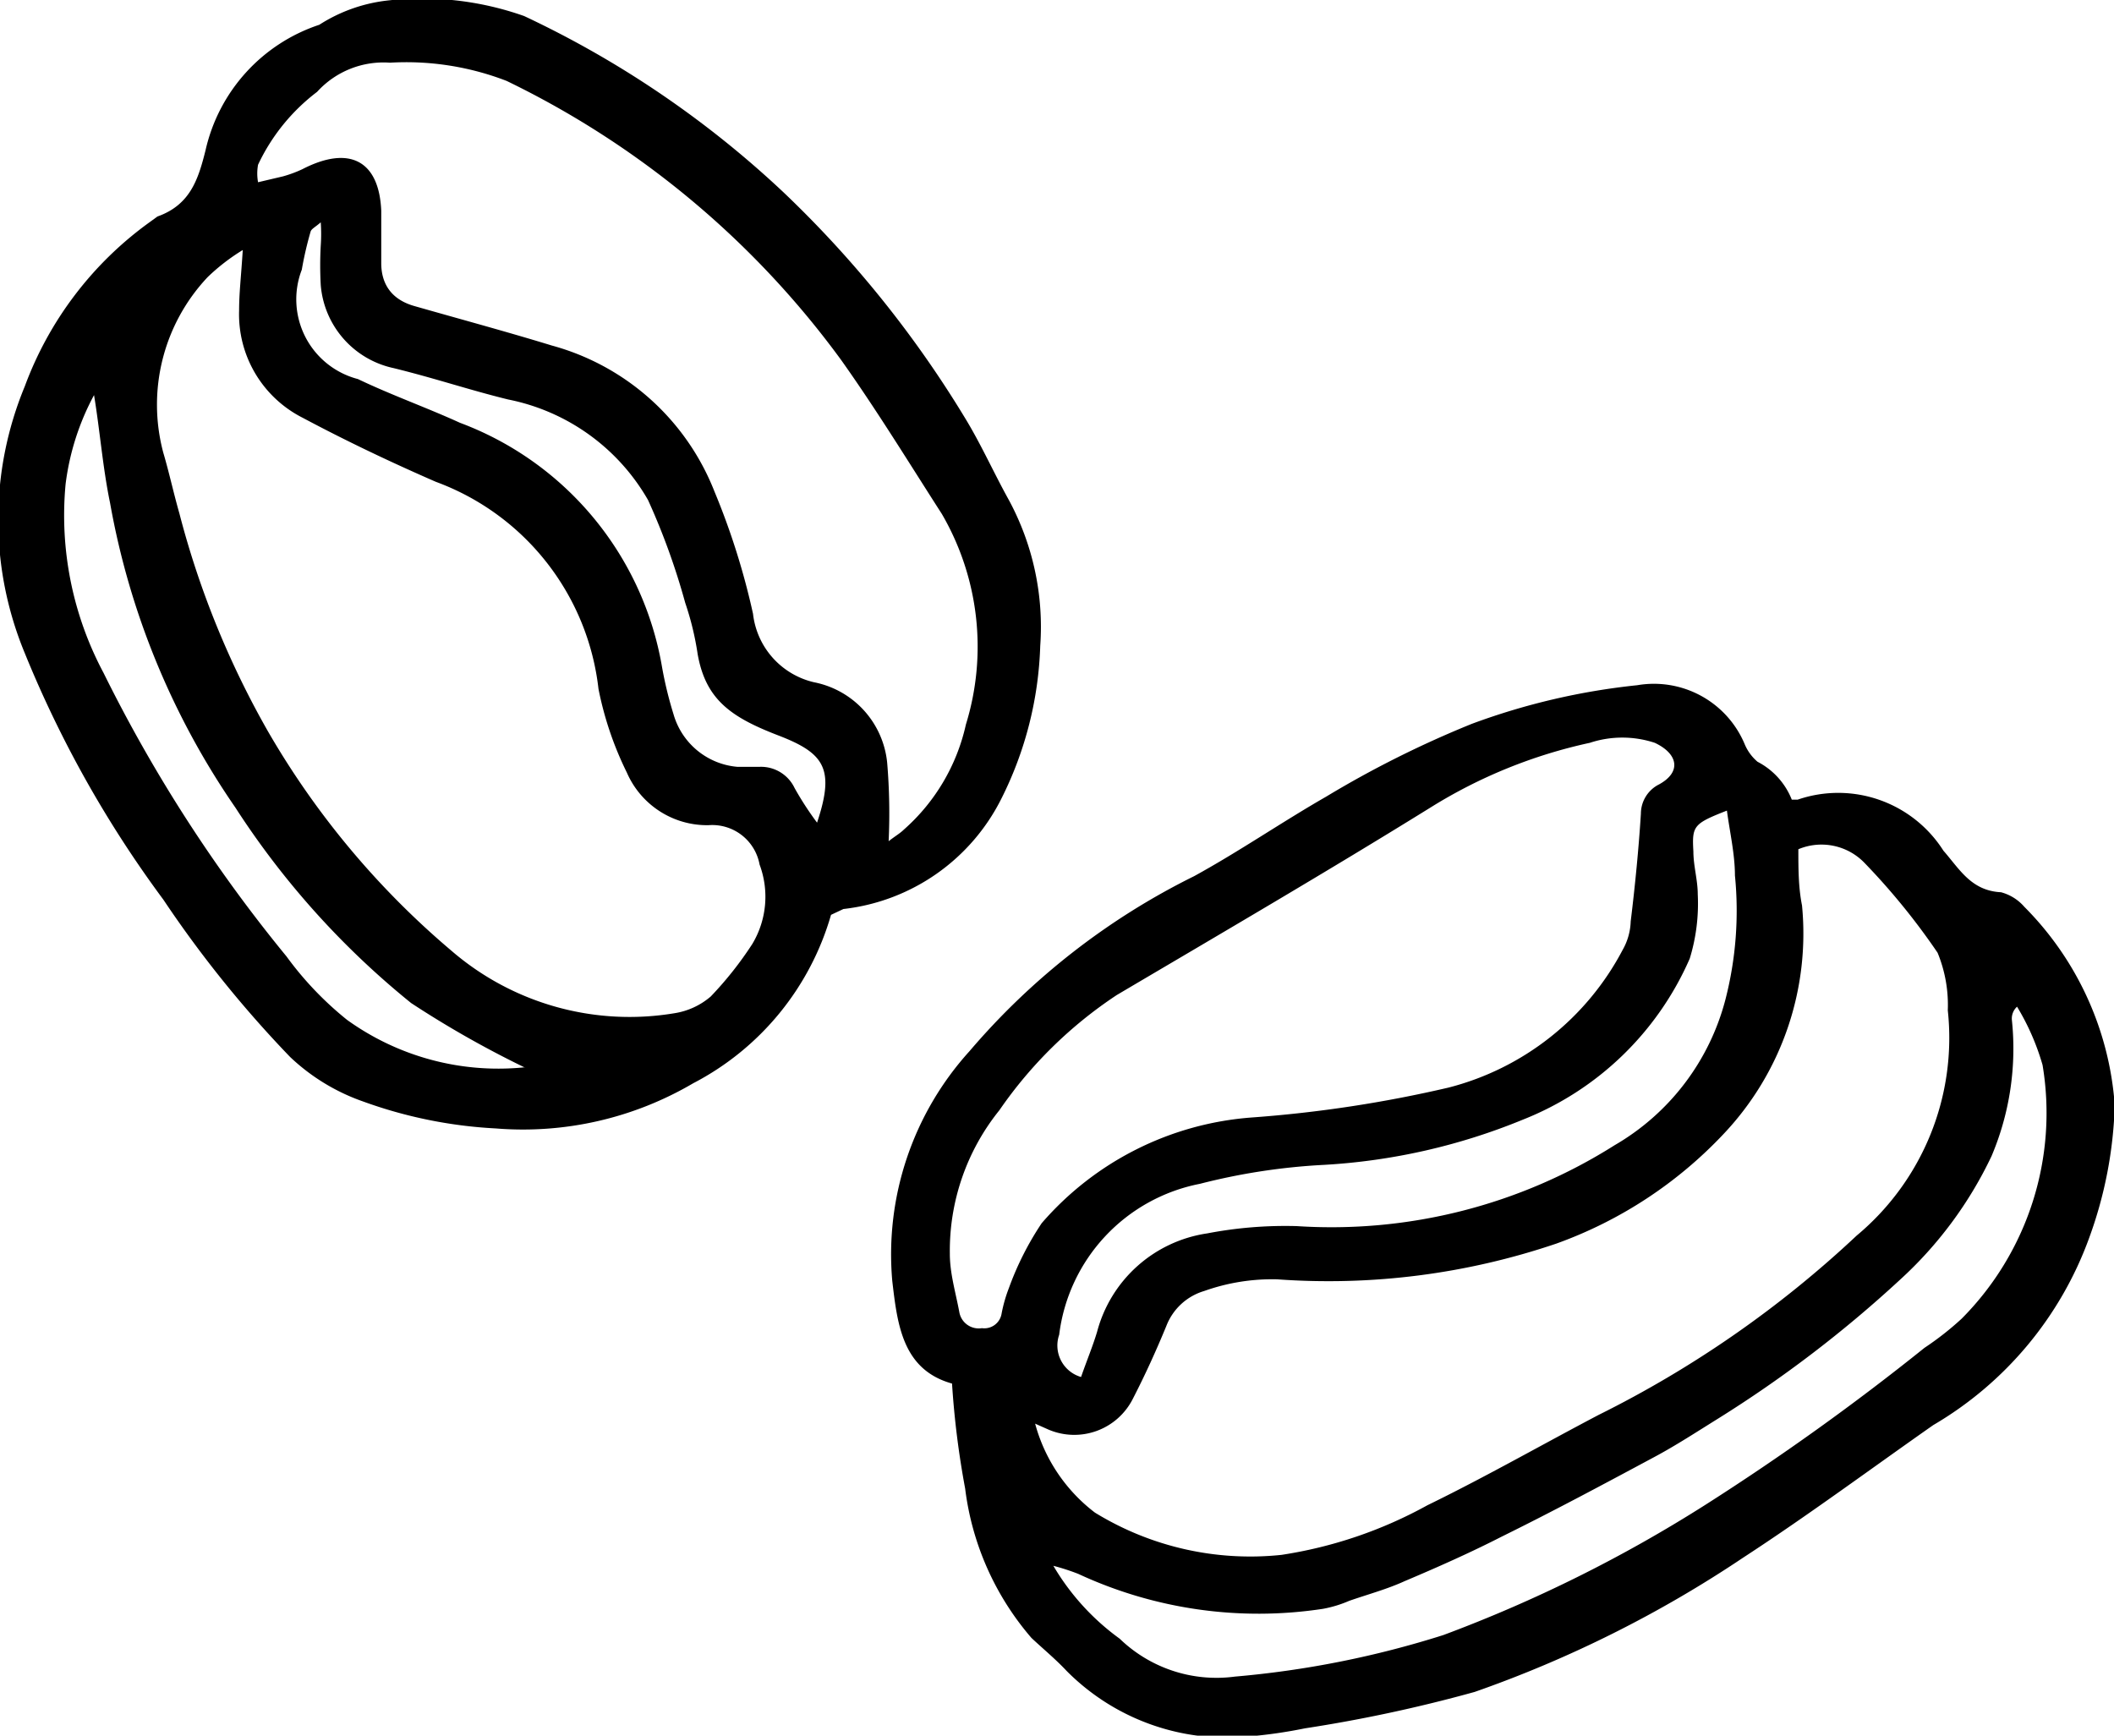 <svg id="Layer_1" data-name="Layer 1" xmlns="http://www.w3.org/2000/svg" viewBox="0 0 29 23.81"><path d="M631.06,1053.42h.08a1.71,1.71,0,0,1,2,.7c.22.25.38.55.79.57a.64.64,0,0,1,.32.2,4.29,4.29,0,0,1,1.24,2.72,5.76,5.76,0,0,1-.35,1.82A4.92,4.92,0,0,1,633,1062c-.87.61-1.72,1.24-2.61,1.82a16.24,16.24,0,0,1-3.68,1.84,20.09,20.09,0,0,1-2.33.5,6.63,6.63,0,0,1-.76.11,3.09,3.09,0,0,1-2.51-.9c-.15-.16-.32-.3-.48-.45a3.86,3.86,0,0,1-.91-2.05,12,12,0,0,1-.18-1.44c-.68-.19-.75-.81-.82-1.41a4.15,4.15,0,0,1,1.06-3.15,9.68,9.68,0,0,1,3.08-2.4c.62-.34,1.2-.74,1.81-1.09a14.14,14.14,0,0,1,2-1,9.26,9.26,0,0,1,2.27-.53,1.35,1.35,0,0,1,1.47.8.64.64,0,0,0,.18.25A1,1,0,0,1,631.06,1053.42Zm.09.68c0,.26,0,.52.05.77a4,4,0,0,1-1.07,3.13,5.88,5.88,0,0,1-2.3,1.51,9.73,9.73,0,0,1-3.83.49,2.78,2.78,0,0,0-1,.16.8.8,0,0,0-.52.48c-.14.34-.29.67-.46,1a.9.9,0,0,1-1.16.42l-.18-.08a2.28,2.28,0,0,0,.82,1.22,4.07,4.07,0,0,0,2.56.58,6,6,0,0,0,2-.68c.8-.39,1.57-.83,2.35-1.24a14.76,14.76,0,0,0,3.54-2.46,3.53,3.53,0,0,0,1.25-3.09,1.88,1.88,0,0,0-.14-.79,9.27,9.27,0,0,0-1-1.23A.82.82,0,0,0,631.15,1054.1Zm-11.64,5.55c0,.27.08.53.13.8a.27.27,0,0,0,.31.22.24.24,0,0,0,.27-.2,2,2,0,0,1,.1-.35,4.13,4.13,0,0,1,.45-.89,4.22,4.22,0,0,1,2.88-1.45,17.42,17.42,0,0,0,2.7-.41,3.75,3.75,0,0,0,2.39-1.89.84.84,0,0,0,.11-.39c.06-.49.11-1,.14-1.48a.45.45,0,0,1,.25-.4c.31-.17.26-.42-.06-.57a1.42,1.42,0,0,0-.89,0,6.87,6.87,0,0,0-2.19.89c-1.42.88-2.86,1.72-4.3,2.57a5.91,5.91,0,0,0-1.61,1.58A3.07,3.07,0,0,0,619.51,1059.65Zm1.42,4.28a3.3,3.3,0,0,0,.91,1,1.91,1.91,0,0,0,1.58.52,13.18,13.18,0,0,0,2.86-.57,19.18,19.18,0,0,0,3.6-1.79,33.86,33.86,0,0,0,3-2.15,4.09,4.09,0,0,0,.51-.4,4,4,0,0,0,1.11-3.48,3.3,3.3,0,0,0-.35-.8.22.22,0,0,0-.07.19,3.78,3.78,0,0,1-.28,1.86,5.46,5.46,0,0,1-1.26,1.7,16.7,16.7,0,0,1-2.49,1.9c-.29.18-.58.37-.88.53-.69.37-1.38.74-2.09,1.09-.43.22-.88.42-1.33.61-.24.11-.5.18-.76.27a1.65,1.65,0,0,1-.36.11,5.87,5.87,0,0,1-3.36-.48A3.13,3.13,0,0,0,620.93,1063.93Zm.38-2.59c.08-.23.16-.42.22-.62a1.84,1.84,0,0,1,1.51-1.35,5.68,5.68,0,0,1,1.23-.1,7.27,7.27,0,0,0,4.36-1.11,3.26,3.26,0,0,0,1.52-2,4.88,4.88,0,0,0,.13-1.7c0-.29-.07-.59-.11-.89-.46.18-.48.21-.46.56,0,.2.06.39.06.59a2.57,2.57,0,0,1-.11.88,4.17,4.17,0,0,1-2.29,2.21,8.42,8.42,0,0,1-2.73.62,8.61,8.61,0,0,0-1.7.26,2.41,2.41,0,0,0-1.93,2.07A.45.45,0,0,0,621.31,1061.34Z" transform="translate(-606.48 -1042.45)"/><path d="M617.88,1055a3.78,3.78,0,0,1-1.89,2.31,4.61,4.61,0,0,1-2.71.62,6.27,6.27,0,0,1-1.82-.37,2.79,2.79,0,0,1-1-.61,15.67,15.67,0,0,1-1.74-2.16,15.42,15.42,0,0,1-1.9-3.38,4.78,4.78,0,0,1,0-3.66,4.84,4.84,0,0,1,1.71-2.25l.11-.08c.45-.16.56-.51.66-.91a2.36,2.36,0,0,1,1.56-1.72,2.18,2.18,0,0,1,.91-.33,4.2,4.2,0,0,1,1.9.21,13.66,13.66,0,0,1,3.56,2.42,15,15,0,0,1,2.51,3.13c.21.35.38.73.58,1.09a3.66,3.66,0,0,1,.43,2,5,5,0,0,1-.53,2.09,2.77,2.77,0,0,1-2.17,1.52Zm-8.07-9.12a2.78,2.78,0,0,0-.48.37,2.55,2.55,0,0,0-.61,2.41c.08.27.14.55.22.83a12.22,12.22,0,0,0,1.22,3,11.43,11.43,0,0,0,2.51,3,3.74,3.74,0,0,0,3.06.86,1,1,0,0,0,.5-.23,4.87,4.87,0,0,0,.57-.72,1.26,1.26,0,0,0,.1-1.09.66.66,0,0,0-.7-.54,1.2,1.2,0,0,1-1.12-.72,4.6,4.6,0,0,1-.39-1.15,3.44,3.44,0,0,0-2.23-2.84c-.62-.27-1.23-.56-1.83-.88a1.59,1.59,0,0,1-.87-1.47C609.76,1046.46,609.79,1046.22,609.81,1045.88Zm8.86,8.11c.09-.07.16-.11.21-.16a2.7,2.7,0,0,0,.85-1.44,3.62,3.62,0,0,0-.33-2.89c-.45-.7-.89-1.42-1.38-2.11a12.33,12.33,0,0,0-4.59-3.83,3.82,3.82,0,0,0-1.6-.25,1.23,1.23,0,0,0-1,.4,2.69,2.69,0,0,0-.81,1,.67.67,0,0,0,0,.24l.34-.08a1.69,1.69,0,0,0,.27-.1c.64-.33,1.05-.12,1.08.57,0,.24,0,.48,0,.72s.1.49.46.59c.63.18,1.26.35,1.88.54a3.34,3.34,0,0,1,2.23,2,9.93,9.93,0,0,1,.53,1.68,1.09,1.09,0,0,0,.84.94,1.25,1.25,0,0,1,1,1.1A8.27,8.27,0,0,1,618.67,1054Zm-5,3.1a13.79,13.79,0,0,1-1.55-.88,11.38,11.38,0,0,1-2.41-2.68,10.63,10.63,0,0,1-1.72-4.18c-.1-.48-.14-1-.22-1.48a3.48,3.48,0,0,0-.39,1.22,4.59,4.59,0,0,0,.52,2.59,20.32,20.32,0,0,0,2.51,3.89,4.56,4.56,0,0,0,.83.87A3.55,3.55,0,0,0,613.69,1057.09Zm4-3.3c.27-.78.14-1-.51-1.25s-1-.49-1.11-1.12a4,4,0,0,0-.17-.7,9.45,9.45,0,0,0-.51-1.41,2.85,2.85,0,0,0-1.92-1.38c-.53-.13-1-.29-1.57-.43a1.27,1.27,0,0,1-1-1.14,4.87,4.87,0,0,1,0-.54,2.31,2.31,0,0,0,0-.32c-.08.07-.13.09-.14.13a4.87,4.87,0,0,0-.12.52,1.13,1.13,0,0,0,.77,1.5c.46.22.94.39,1.4.6a4.36,4.36,0,0,1,2.77,3.34,5.28,5.28,0,0,0,.16.66,1,1,0,0,0,.88.72l.29,0a.51.51,0,0,1,.49.29A4.29,4.29,0,0,0,617.73,1053.79Z" transform="translate(-606.48 -1042.45)"/></svg>